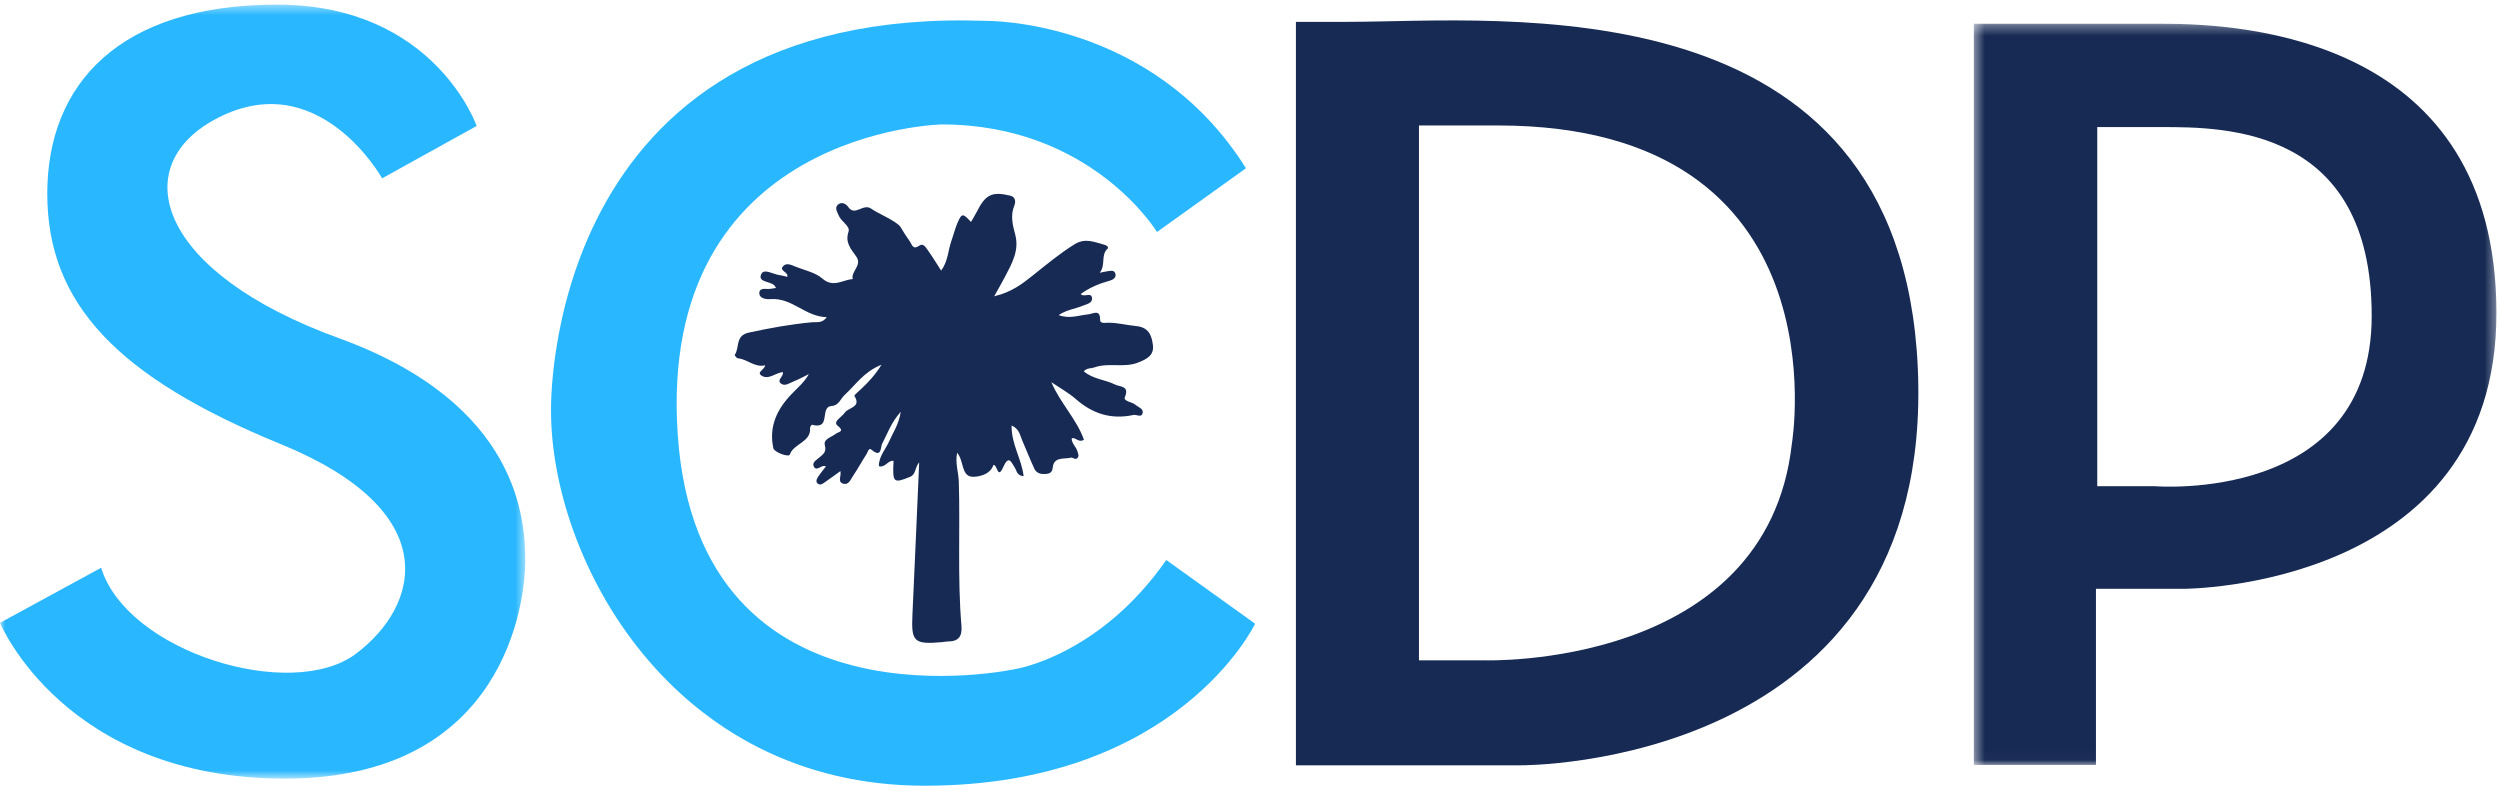 <?xml version="1.0" encoding="UTF-8"?>
<svg width="245px" height="77px" viewBox="0 0 245 77" version="1.1" xmlns="http://www.w3.org/2000/svg" xmlns:xlink="http://www.w3.org/1999/xlink">
    <!-- Generator: Sketch 57.1 (83088) - https://sketch.com -->
    <title>Group 13</title>
    <desc>Created with Sketch.</desc>
    <defs>
        <polygon id="path-1" points="0.436 0.325 51.651 0.325 51.651 72.972 0.436 72.972"></polygon>
        <polygon id="path-3" points="0 0.453 51.473 0.453 51.473 76.304 0 76.304"></polygon>
    </defs>
    <g id="structural" stroke="none" stroke-width="1" fill="none" fill-rule="evenodd">
        <g id="footer" transform="translate(-561, -683)">
            <g transform="translate(415, 683)" id="Group-13">
                <g transform="translate(146, 0)">
                    <path d="M103.032,37.452 C103.897,39.5 105.507,41.061 106.224,43.091 C105.689,43.43 105.443,42.828 105.027,42.954 C105.007,43.453 105.449,43.765 105.577,44.2 C105.648,44.438 105.794,44.714 105.557,44.914 C105.369,45.073 105.112,44.811 104.956,44.85 C104.275,45.022 103.271,44.718 103.165,45.843 C103.131,46.193 102.963,46.39 102.605,46.434 C102.09,46.498 101.597,46.434 101.365,45.931 C100.936,45.003 100.561,44.052 100.158,43.113 C99.95,42.631 99.898,42.046 99.139,41.696 C99.098,43.516 100.127,44.992 100.315,46.662 C99.649,46.615 99.647,46.143 99.458,45.844 C99.076,45.244 98.86,44.559 98.297,45.814 C97.749,47.034 97.738,45.461 97.348,45.573 C97.036,46.6 95.662,46.777 95.207,46.714 C94.198,46.575 94.474,45.165 93.799,44.367 C93.588,45.365 93.936,46.281 93.963,47.202 C94.107,51.909 93.824,56.623 94.222,61.323 C94.305,62.314 93.978,62.875 92.875,62.863 C92.701,62.861 92.527,62.911 92.352,62.927 C89.581,63.175 89.295,62.902 89.417,60.287 C89.646,55.376 89.853,50.463 90.081,45.3 C89.614,45.883 89.779,46.487 89.187,46.729 C87.555,47.397 87.455,47.32 87.568,45.167 C86.998,45.082 86.786,45.851 86.132,45.692 C86.107,44.722 86.813,44.013 87.168,43.187 C87.52,42.373 88.066,41.636 88.278,40.349 C87.285,41.47 86.961,42.539 86.44,43.505 C86.294,43.776 86.416,44.943 85.414,44.075 C85.126,43.826 85.041,44.315 84.926,44.493 C84.461,45.211 84.053,45.965 83.575,46.675 C83.353,47.006 83.164,47.564 82.631,47.4 C82.045,47.219 82.47,46.665 82.36,46.169 C81.846,46.538 81.381,46.884 80.902,47.21 C80.66,47.374 80.374,47.647 80.095,47.35 C79.9,47.142 80.086,46.858 80.224,46.65 C80.436,46.332 80.688,46.038 80.937,45.714 C80.519,45.459 80.008,46.318 79.735,45.676 C79.575,45.297 80.068,45.033 80.356,44.784 C80.712,44.476 81.006,44.263 80.836,43.641 C80.664,43.015 81.487,42.851 81.906,42.51 C82.159,42.305 82.833,42.322 82.079,41.709 C81.585,41.307 82.508,40.87 82.789,40.442 C83.128,39.924 84.448,39.933 83.734,38.805 C83.686,38.729 84.17,38.328 84.42,38.092 C85.099,37.452 85.738,36.785 86.389,35.745 C84.654,36.425 83.858,37.725 82.789,38.691 C82.363,39.075 82.22,39.75 81.477,39.79 C81.229,39.803 81.079,39.928 80.977,40.139 C80.674,40.772 81.07,42.024 79.575,41.625 C79.54,41.615 79.377,41.83 79.386,41.932 C79.504,43.344 77.777,43.452 77.407,44.541 C77.303,44.846 75.875,44.323 75.789,43.926 C75.328,41.814 76.145,40.094 77.599,38.593 C78.184,37.989 78.835,37.443 79.269,36.664 C78.773,36.905 78.288,37.173 77.777,37.377 C77.386,37.532 76.936,37.887 76.548,37.597 C76.067,37.237 76.834,36.894 76.719,36.464 C75.993,36.535 75.311,37.271 74.615,36.8 C74.126,36.47 74.923,36.242 74.988,35.797 C73.953,36.053 73.258,35.19 72.308,35.116 C72.192,35.106 71.977,34.809 72.002,34.775 C72.503,34.083 72.032,32.892 73.365,32.6 C75.427,32.148 77.495,31.776 79.599,31.58 C80.049,31.538 80.575,31.714 81.02,31.08 C78.927,31.052 77.625,29.143 75.5,29.314 C75.085,29.347 74.354,29.256 74.417,28.662 C74.472,28.14 75.138,28.371 75.543,28.299 C75.701,28.271 75.86,28.251 76.051,28.223 C75.969,28.097 75.937,28.019 75.881,27.964 C75.466,27.546 74.245,27.677 74.597,26.874 C74.863,26.264 75.768,26.888 76.387,26.961 C76.642,26.991 76.891,27.071 77.155,27.132 C77.293,26.639 76.328,26.555 76.737,26.093 C77.076,25.711 77.566,25.972 77.964,26.132 C78.857,26.491 79.905,26.7 80.585,27.294 C81.671,28.242 82.582,27.411 83.566,27.352 C83.371,26.574 84.532,26.023 83.91,25.134 C83.419,24.43 82.789,23.786 83.154,22.715 C83.347,22.149 82.427,21.722 82.196,21.123 C82.062,20.773 81.76,20.385 82.11,20.064 C82.484,19.722 82.923,19.985 83.132,20.289 C83.803,21.264 84.602,19.842 85.426,20.481 C85.92,20.865 87.911,21.681 88.257,22.257 C88.545,22.734 88.838,23.209 89.165,23.661 C89.378,23.956 89.446,24.539 90.11,24.063 C90.477,23.8 90.74,24.261 90.924,24.516 C91.368,25.135 91.761,25.789 92.231,26.518 C92.92,25.592 92.904,24.538 93.238,23.603 C93.453,23.003 93.597,22.377 93.854,21.795 C94.257,20.882 94.369,20.887 95.156,21.752 C95.356,21.404 95.56,21.085 95.729,20.749 C96.573,19.063 97.226,18.737 99.019,19.178 C99.533,19.304 99.545,19.804 99.413,20.12 C99.001,21.099 99.237,22.044 99.487,22.97 C99.906,24.518 99.189,25.779 98.521,27.066 C98.229,27.627 97.908,28.176 97.431,29.036 C99.124,28.64 100.188,27.814 101.236,26.977 C102.557,25.923 103.848,24.847 105.3,23.943 C106.383,23.269 107.3,23.75 108.287,24.001 C108.479,24.05 108.663,24.263 108.56,24.354 C107.838,24.986 108.396,25.957 107.77,26.732 C108.092,26.667 108.294,26.615 108.498,26.588 C108.795,26.548 109.175,26.426 109.299,26.792 C109.443,27.216 109.055,27.427 108.73,27.515 C107.712,27.793 106.769,28.189 105.906,28.816 C106.258,29.187 106.983,28.566 107.02,29.244 C107.047,29.734 106.443,29.82 106.055,29.981 C105.339,30.279 104.53,30.356 103.748,30.878 C104.807,31.28 105.722,30.898 106.645,30.806 C107.119,30.759 107.825,30.258 107.812,31.343 C107.807,31.74 108.287,31.633 108.566,31.628 C109.5,31.613 110.396,31.864 111.309,31.949 C112.563,32.066 112.86,32.838 112.985,33.815 C113.119,34.859 112.33,35.21 111.544,35.526 C110.165,36.081 108.642,35.505 107.248,36.008 C106.929,36.123 106.539,36.041 106.208,36.38 C107.089,37.161 108.294,37.192 109.272,37.685 C109.752,37.927 110.715,37.79 110.24,38.905 C110.056,39.335 110.933,39.375 111.274,39.668 C111.56,39.913 112.082,40.051 111.978,40.485 C111.863,40.969 111.382,40.6 111.074,40.667 C108.9,41.138 107.069,40.544 105.438,39.115 C104.712,38.48 103.839,38.002 103.032,37.452" id="Fill-1" fill="#172A54"></path>
                    <g id="Group-5" transform="translate(193, 2)">
                        <mask id="mask-2" fill="white">
                            <use xlink:href="#path-1"></use>
                        </mask>
                        <g id="Clip-4"></g>
                        <path d="M18.837,0.325 L0.436,0.325 L0.436,72.972 L12.403,72.972 L12.403,55.703 L21.024,55.703 C21.024,55.703 51.651,55.703 51.651,28.696 C51.651,1.689 26.944,0.325 18.837,0.325 M18.194,45.65 L12.531,45.65 L12.531,10.453 L18.837,10.453 C25.143,10.453 39.426,10.518 39.426,28.956 C39.426,47.393 18.194,45.65 18.194,45.65" id="Fill-3" fill="#172A54" mask="url(#mask-2)"></path>
                    </g>
                    <path d="M187.945,36.063 C186.241,-2.093 146.922,2.14 132.112,2.14 L127,2.14 L127,75 L149.019,75 C149.019,75 189.699,75.352 187.945,36.063 M175.603,43.481 C173.134,65.623 145.48,64.712 145.48,64.712 L139.058,64.712 L139.058,12.296 L146.791,12.296 C180.867,12.296 175.603,43.481 175.603,43.481" id="Fill-6" fill="#172A54"></path>
                    <path d="M54.002,40.303 C54.002,40.303 52.979,0.483 96.63,2.045 C96.63,2.045 112.888,1.784 122.104,16.489 L113.385,22.736 C113.385,22.736 106.999,12.195 92.278,12.195 C92.278,12.195 64.371,12.773 66.419,42.61 C68.468,72.446 99.574,65.554 99.574,65.554 C99.574,65.554 107.767,64.247 114.295,54.878 L123,61.124 C123,61.124 115.448,77 90.613,77 C65.779,77 54.002,54.748 54.002,40.303" id="Fill-8" fill="#29B7FF"></path>
                    <g id="Group-12">
                        <mask id="mask-4" fill="white">
                            <use xlink:href="#path-3"></use>
                        </mask>
                        <g id="Clip-11"></g>
                        <path d="M37.447,17.476 L46.712,12.344 C46.712,12.344 42.594,0.453 27.152,0.453 C11.71,0.453 4.633,8.23 4.633,18.973 C4.633,29.715 11.453,36.954 27.538,43.534 C43.623,50.115 41.178,59.346 34.873,64.074 C28.568,68.803 12.482,63.933 9.909,55.642 L0,61.038 C0,61.038 6.306,76.304 27.924,76.304 C49.543,76.304 51.473,58.932 51.473,54.984 C51.473,51.036 50.958,39.586 33.2,33.138 C15.442,26.689 12.482,16.423 20.975,11.751 C31.142,6.159 37.447,17.476 37.447,17.476" id="Fill-10" fill="#29B7FF" mask="url(#mask-4)"></path>
                    </g>
                </g>
            </g>
        </g>
    </g>
</svg>